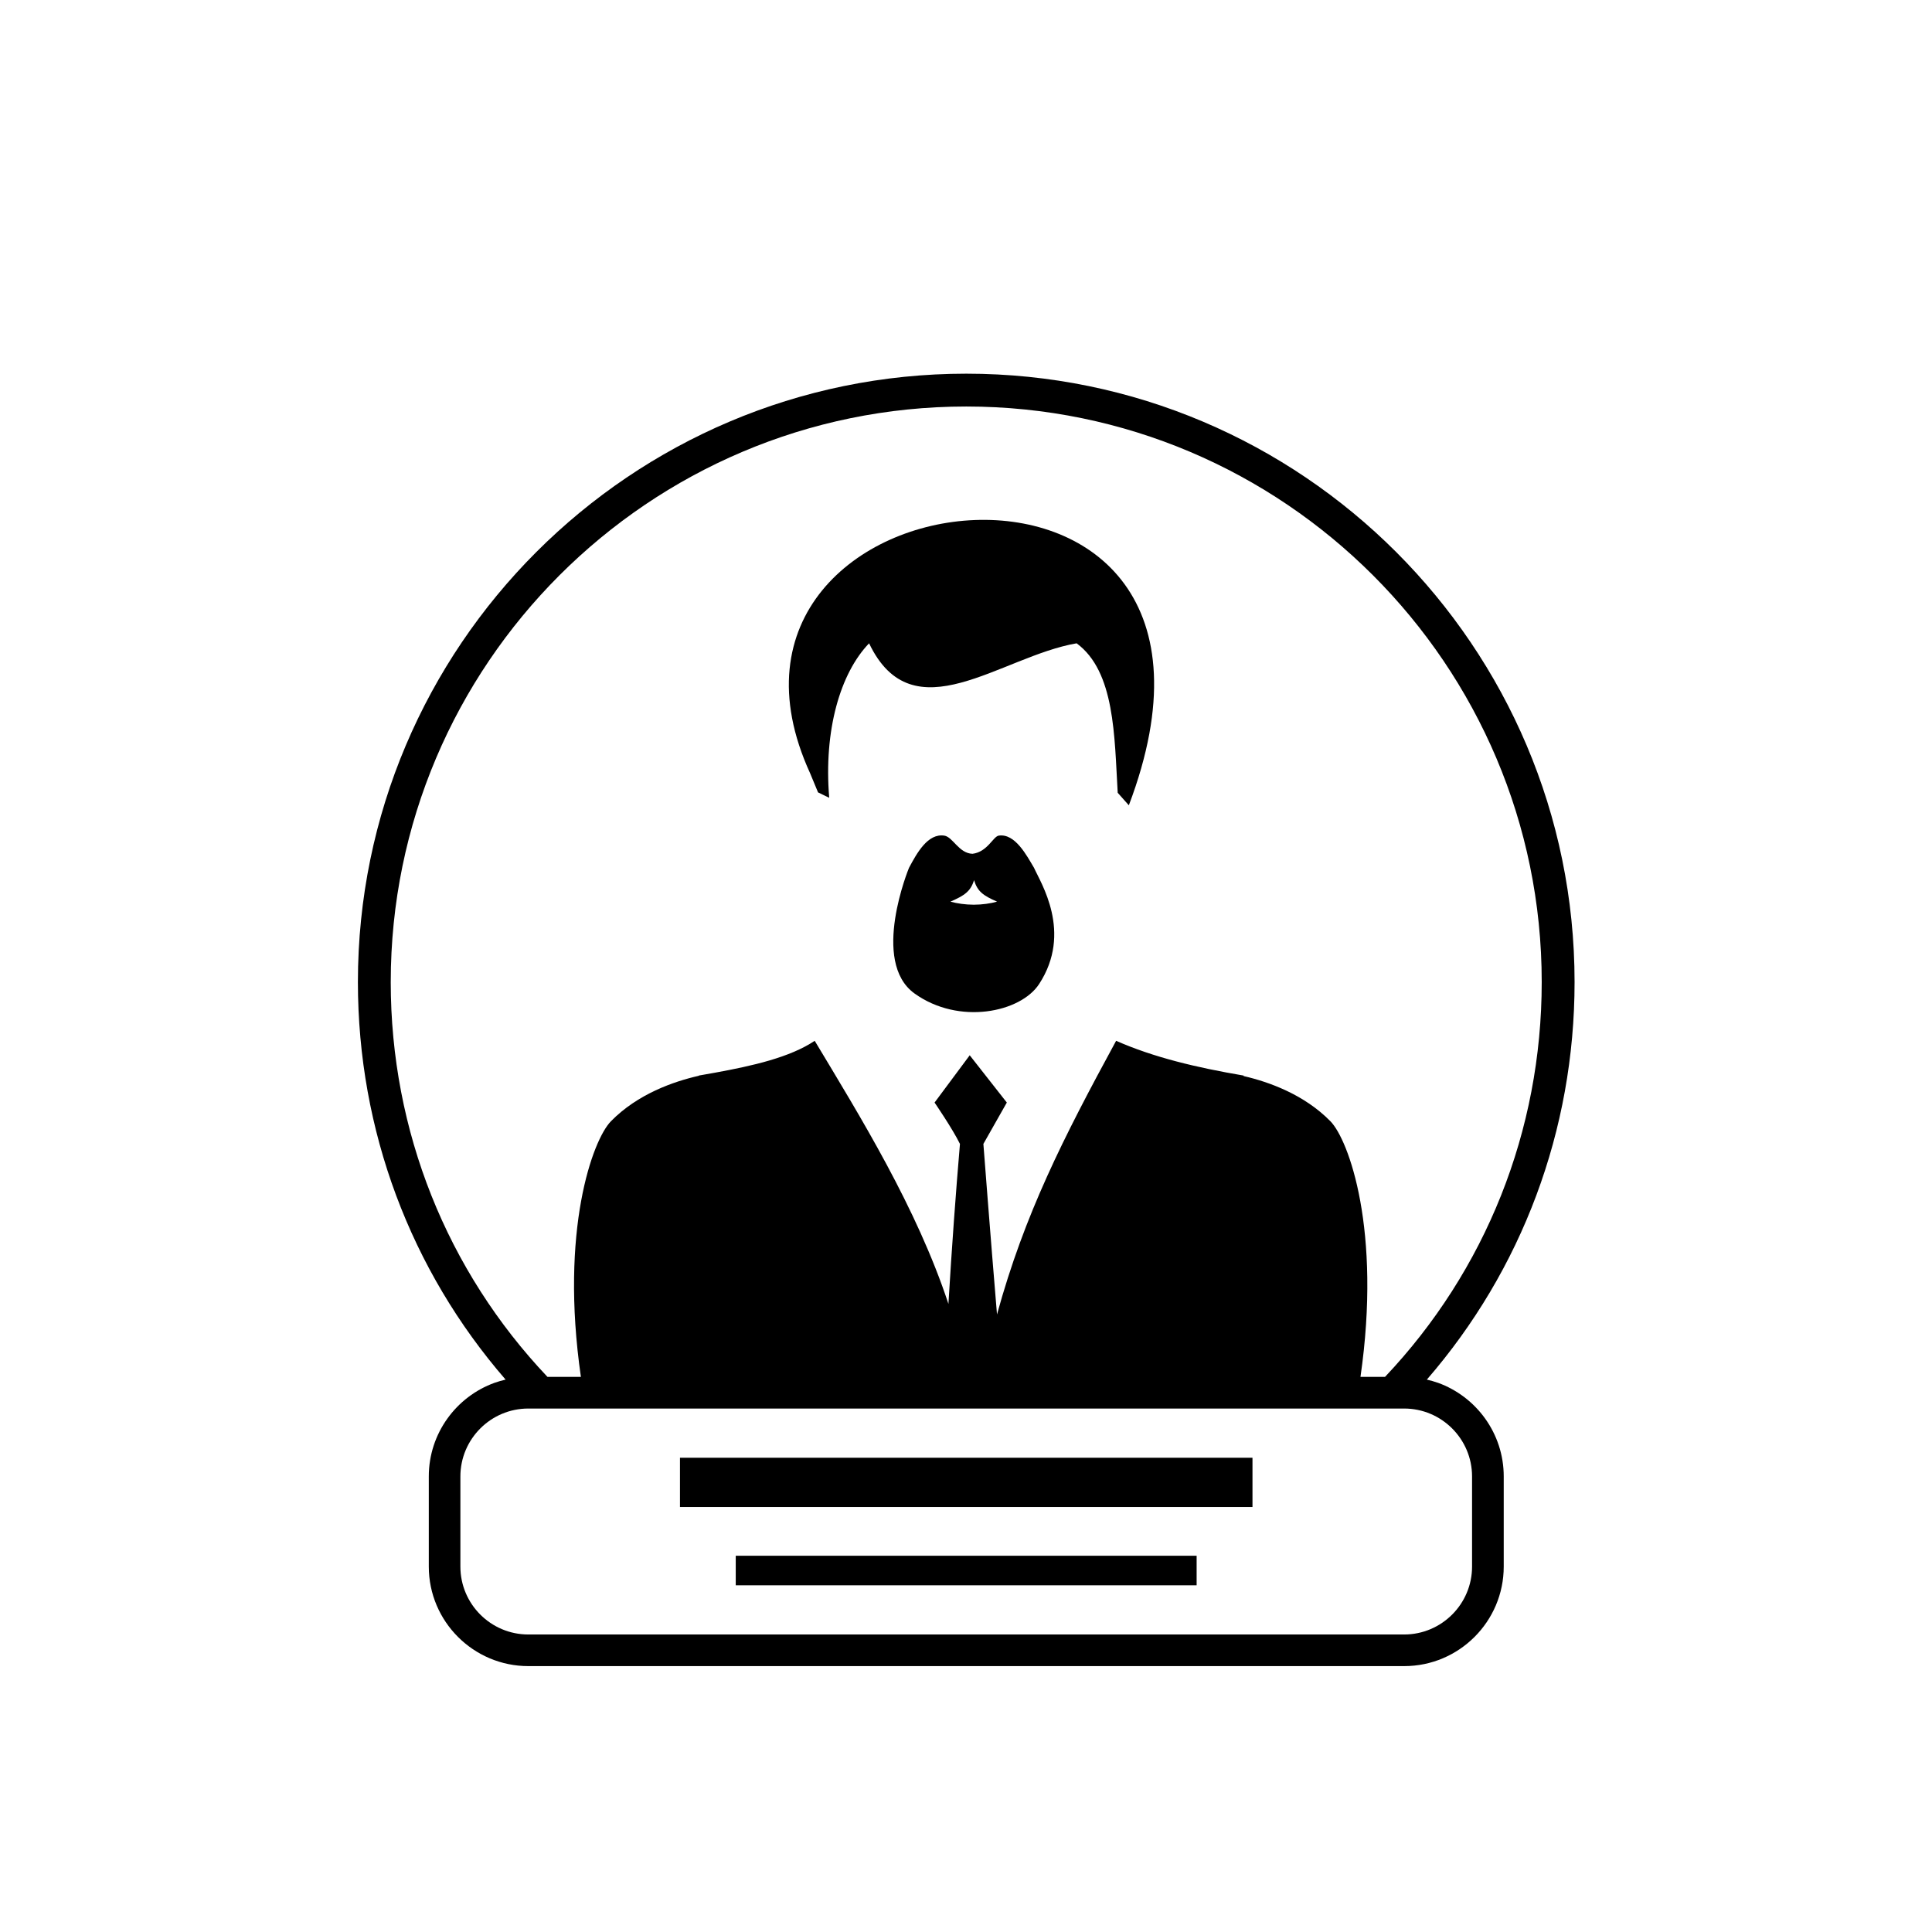 <?xml version="1.0" encoding="UTF-8"?>
<!-- Uploaded to: ICON Repo, www.svgrepo.com, Generator: ICON Repo Mixer Tools -->
<svg fill="#000000" width="800px" height="800px" version="1.1" viewBox="144 144 512 512" xmlns="http://www.w3.org/2000/svg">
 <g fill-rule="evenodd">
  <path d="m338.98 556.29h122.14v7.828h-122.14z"/>
  <path d="m324.2 530.32h151.72v13.047h-151.72z"/>
  <path d="m525.04 510.45c-0.945-0.34-1.922-0.609-2.914-0.84 25.152-29.012 39.152-66.039 39.152-105.36 0-88.898-72.32-161.22-161.21-161.22-88.895 0-161.22 72.32-161.22 161.22 0 39.352 13.988 76.359 39.141 105.36-0.988 0.234-1.965 0.5-2.906 0.84-10.164 3.668-17.449 13.41-17.449 24.82v23.887c0 14.547 11.836 26.379 26.379 26.379h232.11c14.547 0 26.379-11.836 26.379-26.379v-23.887c0.004-11.414-7.289-21.16-17.453-24.824zm-277.49-106.2c0-84.098 68.418-152.52 152.51-152.52s152.51 68.418 152.51 152.52c0 39.477-14.914 76.52-41.527 104.64h-6.504c5.613-38.875-3.113-62.793-7.965-67.746-6.984-7.121-16.344-10.438-23.016-11.98 0.008-0.039 0.012-0.086 0.02-0.125-12.531-2.133-23.848-4.828-33.797-9.215-14.055 25.848-24.262 45.93-31.566 72.523-1.719-20.496-3.609-45.199-3.609-45.199l6.211-10.961-9.832-12.527-9.316 12.527s4.742 6.914 6.727 10.961c-1.074 12.582-2.168 27.496-3.055 42.398-8.418-25.5-23.418-49.703-35.438-69.723-6.539 4.391-16.465 6.637-26.434 8.453-0.758 0.117-1.625 0.27-2.555 0.453-0.578 0.102-1.156 0.207-1.73 0.305 0.008 0.016 0.016 0.039 0.023 0.055-6.676 1.512-16.215 4.824-23.301 12.051-4.856 4.953-13.578 28.871-7.965 67.746h-8.859c-26.625-28.105-41.535-65.121-41.535-104.64zm286.56 154.91c0 9.922-8.07 17.996-17.996 17.996h-232.11c-9.922 0-17.996-8.07-17.996-17.996v-23.887c0-9.922 8.074-17.996 17.996-17.996h232.11c9.922 0 17.996 8.07 17.996 17.996z"/>
  <path d="m360.79 353.99 2.961 1.434c-1.492-17.922 2.945-33.039 10.566-40.941 11.648 24.391 34.852 3.445 55 0 10.184 7.496 10.004 24.672 10.887 39.609l2.949 3.32c41.105-108.45-121.9-90.305-84.473-8.508-0.012-0.008 2.121 5.086 2.109 5.086z"/>
  <path d="m408.67 365.45c-1.477 0.223-2.973 4.328-6.961 4.816-3.613-0.129-5.191-4.473-7.465-4.816-4.356-0.656-7.238 4.578-9.355 8.543 0 0-10.285 24.844 1.473 33.293 11.758 8.445 28.09 5.027 33.008-2.496 8.965-13.727 0.367-26.914-1.336-30.797-1.922-3.223-5.008-9.199-9.363-8.543zm-6.441 18.316h-0.355c0.059 0 0.117-0.008 0.176-0.008-2.215-0.004-4.492-0.336-6.18-0.812 3.672-1.605 5.344-2.68 6.262-5.695 0.918 3.019 2.43 4.09 6.102 5.695-1.688 0.48-3.965 0.812-6.18 0.812 0.059 0 0.117 0.008 0.176 0.008z"/>
 </g>
</svg>